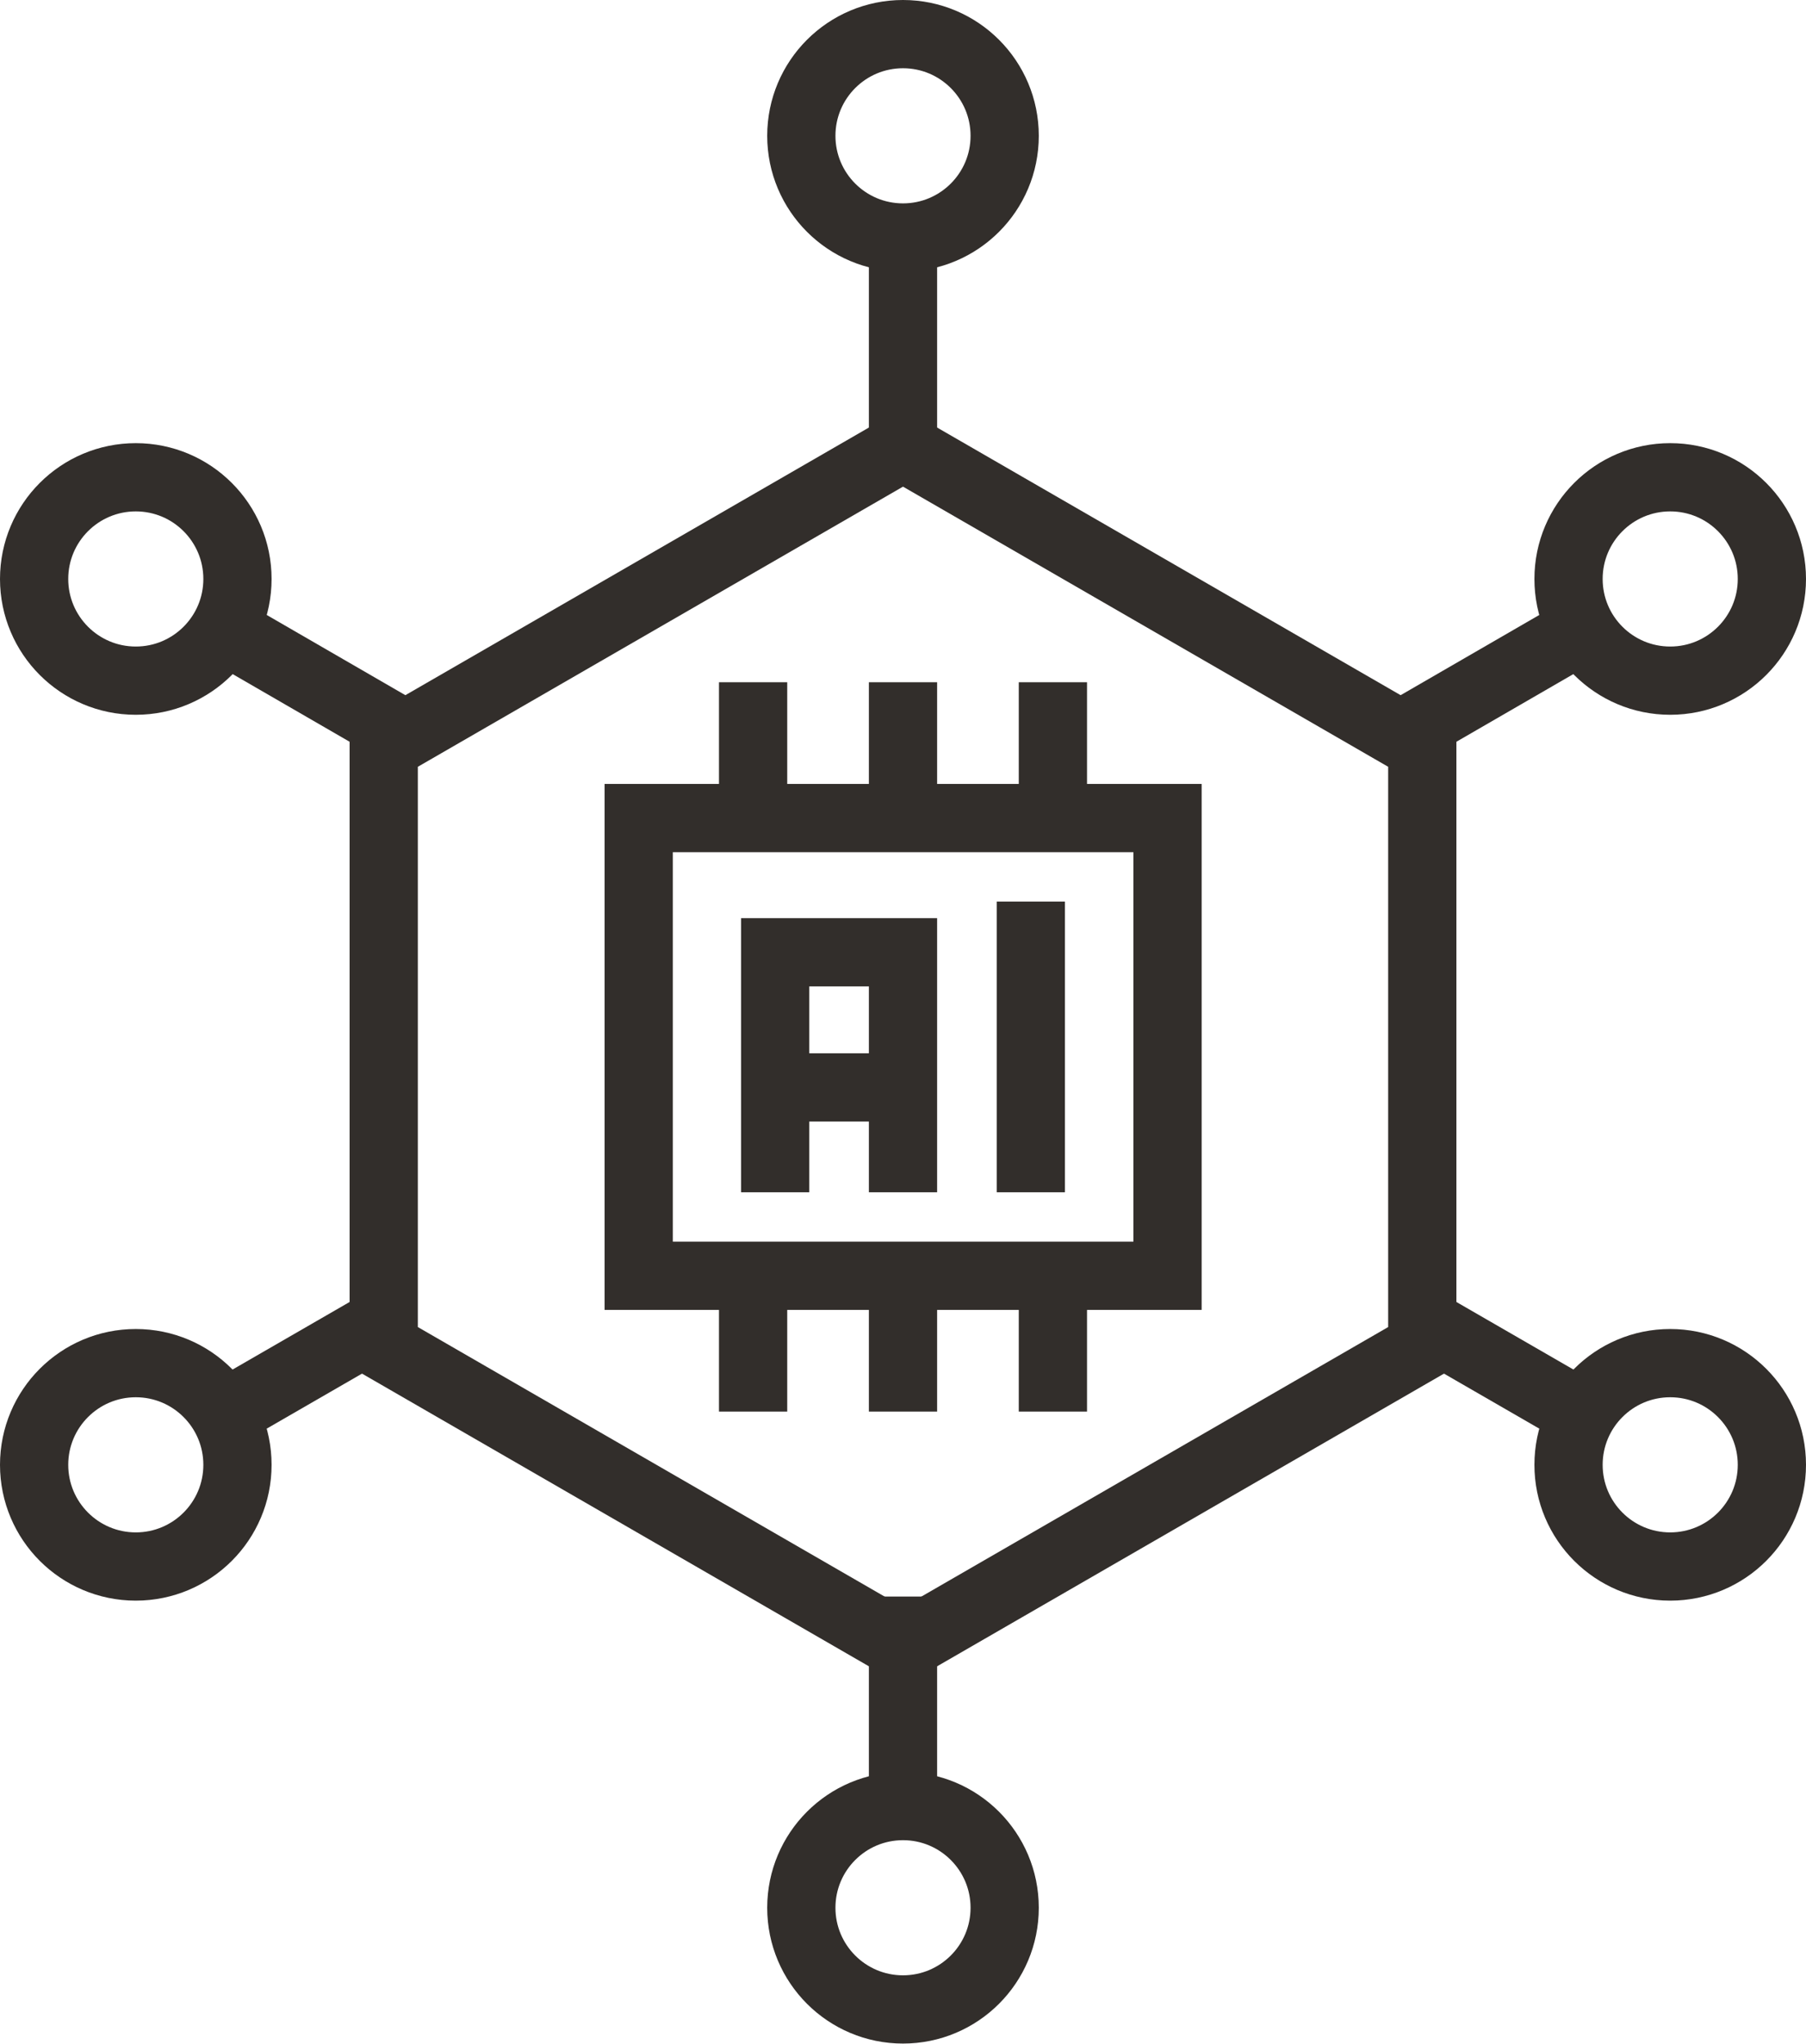 <?xml version="1.0" encoding="UTF-8"?><svg id="Layer_2" xmlns="http://www.w3.org/2000/svg" viewBox="0 0 79.4 89.84"><defs><style>.cls-1{fill:none;stroke:#322e2b;stroke-miterlimit:10;stroke-width:3px;}</style></defs><g id="Layer_1-2"><polygon class="cls-1" points="16.87 32.84 16.87 59.2 39.7 72.38 62.53 59.2 62.53 32.84 39.7 19.66 16.87 32.84"/><line class="cls-1" x1="39.7" y1="19.66" x2="39.7" y2="10.45"/><circle class="cls-1" cx="39.7" cy="5.97" r="4.47"/><line class="cls-1" x1="39.7" y1="70.18" x2="39.7" y2="79.39"/><circle class="cls-1" cx="39.7" cy="83.86" r="4.47"/><line class="cls-1" x1="17.82" y1="32.29" x2="9.85" y2="27.68"/><circle class="cls-1" cx="5.97" cy="25.45" r="4.47"/><line class="cls-1" x1="61.58" y1="57.55" x2="69.55" y2="62.15"/><circle class="cls-1" cx="73.43" cy="64.39" r="4.47"/><line class="cls-1" x1="17.82" y1="57.55" x2="9.85" y2="62.15"/><circle class="cls-1" cx="5.97" cy="64.39" r="4.47"/><line class="cls-1" x1="61.58" y1="32.29" x2="69.55" y2="27.68"/><circle class="cls-1" cx="73.43" cy="25.45" r="4.47"/><rect class="cls-1" x="28.08" y="35.96" width="23.25" height="20.12"/><line class="cls-1" x1="39.7" y1="35.96" x2="39.7" y2="29.99"/><line class="cls-1" x1="46.29" y1="35.96" x2="46.29" y2="29.99"/><line class="cls-1" x1="33.11" y1="35.96" x2="33.11" y2="29.99"/><line class="cls-1" x1="39.7" y1="62.05" x2="39.7" y2="56.08"/><line class="cls-1" x1="46.29" y1="62.05" x2="46.29" y2="56.08"/><line class="cls-1" x1="33.11" y1="62.05" x2="33.11" y2="56.08"/><line class="cls-1" x1="45.32" y1="39.63" x2="45.32" y2="52.41"/><polyline class="cls-1" points="34.08 52.41 34.08 41.86 39.7 41.86 39.7 52.41"/><line class="cls-1" x1="34.08" y1="47.8" x2="39.7" y2="47.8"/></g></svg>